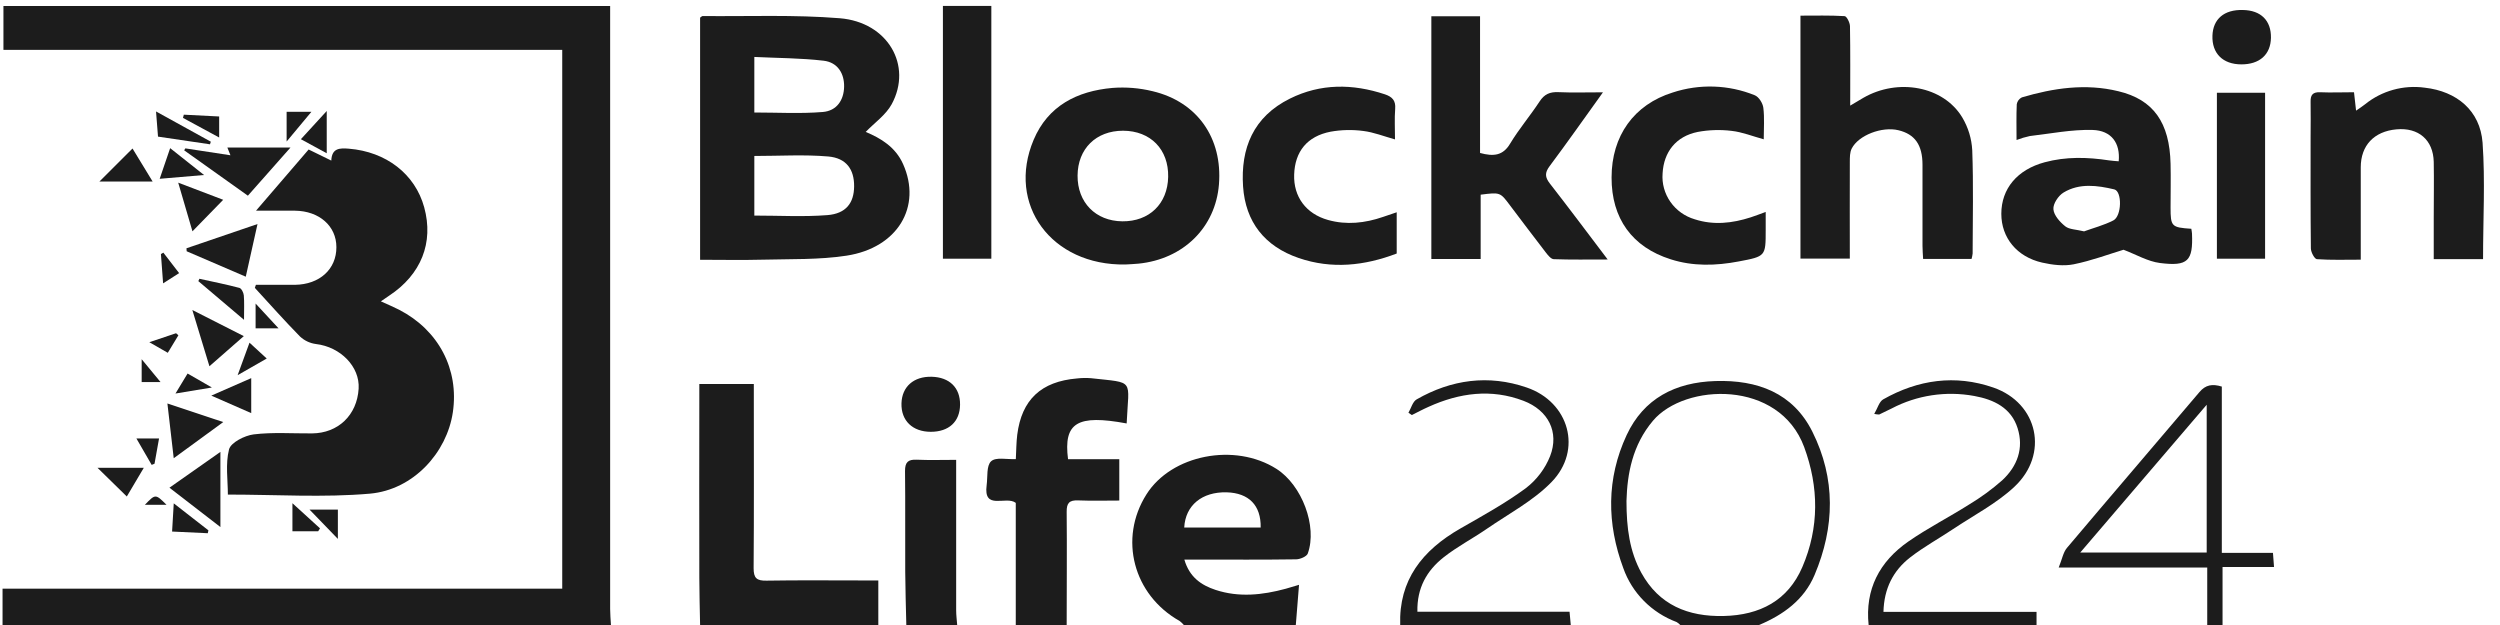 <?xml version="1.0" encoding="UTF-8"?> <svg xmlns="http://www.w3.org/2000/svg" width="208" height="52" viewBox="0 0 208 52" fill="none"><g clip-path="url(#clip0_512_874)"><path d="M0.212 52V48.976H46.778V4.148H0.286V0.497H50.764V1.781C50.764 18.076 50.764 34.369 50.764 50.661C50.764 51.108 50.806 51.553 50.832 52H0.212Z" fill="#1C1C1C"></path><path d="M98.493 52C98.391 51.874 98.273 51.762 98.142 51.665C94.291 49.496 93.053 44.814 95.385 41.132C97.459 37.837 102.724 36.803 106.199 39.008C108.319 40.354 109.621 43.792 108.807 46.053C108.718 46.301 108.171 46.532 107.846 46.536C105.168 46.575 102.488 46.559 99.81 46.559H98.538C98.962 48.015 99.933 48.682 101.135 49.08C103.084 49.72 105.03 49.51 106.964 48.986C107.263 48.905 107.558 48.811 108.079 48.657C107.984 49.86 107.897 50.931 107.812 52H98.493ZM98.528 43.888H104.888C104.922 42.045 103.905 41.016 102.062 40.961C100.016 40.909 98.625 42.037 98.528 43.888Z" fill="#1C1C1C"></path><path d="M58.248 52C58.225 50.692 58.185 49.383 58.183 48.075C58.174 43.141 58.174 38.209 58.183 33.278V31.949H62.718V33.197C62.718 37.889 62.739 42.58 62.701 47.27C62.701 48.102 62.955 48.327 63.78 48.31C66.46 48.264 69.14 48.293 71.82 48.293H73.076V52H58.248Z" fill="#1C1C1C"></path><path d="M84.512 52V41.839C83.711 41.215 81.794 42.521 82.091 40.352C82.182 39.67 82.061 38.748 82.462 38.378C82.863 38.008 83.785 38.237 84.517 38.197C84.557 37.467 84.553 36.812 84.635 36.167C85.004 33.255 86.62 31.739 89.609 31.487C89.994 31.442 90.383 31.435 90.769 31.466C94.463 31.882 93.909 31.466 93.738 35.231C89.637 34.47 88.469 35.152 88.861 38.205H93.125V41.646C92.005 41.646 90.854 41.681 89.709 41.633C88.967 41.6 88.74 41.856 88.747 42.578C88.778 45.718 88.747 48.859 88.747 52H84.512Z" fill="#1C1C1C"></path><path d="M139.797 52C139.709 51.903 139.607 51.821 139.494 51.755C138.467 51.37 137.538 50.771 136.773 49.998C136.007 49.224 135.423 48.296 135.062 47.278C133.682 43.568 133.648 39.824 135.338 36.196C136.756 33.157 139.381 31.807 142.716 31.703C146.225 31.593 149.179 32.691 150.79 35.919C152.741 39.822 152.658 43.855 150.971 47.84C150.101 49.899 148.39 51.143 146.355 52H139.797ZM135.323 41.681C135.323 43.94 135.586 45.879 136.559 47.659C138.031 50.336 140.448 51.32 143.414 51.251C146.418 51.183 148.755 49.972 149.953 47.183C151.367 43.898 151.335 40.527 150.108 37.199C148.03 31.566 140.178 31.872 137.532 35C135.811 37.034 135.387 39.431 135.323 41.681Z" fill="#1C1C1C"></path><path d="M183.642 52V47.216H171.285C171.569 46.517 171.656 45.958 171.97 45.585C175.627 41.251 179.327 36.949 182.995 32.619C183.51 32.011 184.068 31.922 184.855 32.163V45.999H189.11C189.144 46.43 189.167 46.748 189.199 47.176H184.916V52H183.642ZM173.079 45.968H183.597V33.675L173.079 45.968Z" fill="#1C1C1C"></path><path d="M75.406 52C75.374 50.521 75.323 49.042 75.315 47.566C75.3 44.772 75.332 41.981 75.298 39.187C75.298 38.463 75.541 38.214 76.273 38.247C77.32 38.295 78.372 38.26 79.553 38.26V39.601C79.553 43.324 79.553 47.047 79.553 50.771C79.553 51.187 79.608 51.59 79.638 52H75.406Z" fill="#1C1C1C"></path><path d="M116.497 52C116.37 48.256 118.346 45.783 121.494 43.977C123.347 42.915 125.232 41.881 126.941 40.622C127.849 39.927 128.549 39.004 128.968 37.952C129.749 35.949 128.811 34.131 126.759 33.349C124.068 32.323 121.429 32.685 118.865 33.844C118.39 34.052 117.932 34.301 117.466 34.532L117.182 34.341C117.406 33.962 117.531 33.419 117.866 33.228C120.756 31.574 123.85 31.148 127.02 32.24C130.554 33.446 131.684 37.44 129.089 40.105C127.571 41.667 125.523 42.744 123.689 44.007C122.51 44.818 121.221 45.49 120.103 46.374C118.712 47.474 117.879 48.924 117.928 50.895H130.586C130.628 51.345 130.658 51.673 130.688 52H116.497Z" fill="#1C1C1C"></path><path d="M155.47 52C155.16 49.04 156.365 46.727 158.78 45.051C160.385 43.936 162.149 43.039 163.805 41.991C164.795 41.398 165.728 40.716 166.591 39.955C167.844 38.788 168.395 37.301 167.863 35.62C167.331 33.939 165.9 33.243 164.259 32.945C161.913 32.512 159.488 32.879 157.385 33.985C157.041 34.158 156.693 34.324 156.346 34.489C156.208 34.485 156.071 34.467 155.936 34.437C156.218 33.96 156.348 33.415 156.687 33.224C159.581 31.587 162.67 31.144 165.847 32.244C169.572 33.534 170.511 37.794 167.579 40.518C166.095 41.9 164.212 42.873 162.501 44.017C161.309 44.814 160.039 45.508 158.915 46.386C157.505 47.486 156.751 48.974 156.704 50.906H169.44V52H155.47Z" fill="#1C1C1C"></path><path d="M21.29 23.697C22.371 23.697 23.454 23.697 24.538 23.697C26.597 23.67 27.994 22.393 27.988 20.563C27.988 18.809 26.565 17.553 24.546 17.53C23.567 17.52 22.587 17.53 21.3 17.53L25.679 12.438L27.564 13.36C27.606 12.32 28.259 12.309 29.022 12.37C32.126 12.621 34.535 14.479 35.294 17.249C36.1 20.189 35.04 22.849 32.366 24.608C32.173 24.735 31.986 24.869 31.688 25.072C32.273 25.341 32.748 25.536 33.206 25.771C36.496 27.468 38.203 30.73 37.677 34.299C37.179 37.671 34.387 40.747 30.782 41.072C26.91 41.411 22.982 41.149 18.959 41.149C18.959 39.953 18.747 38.605 19.055 37.39C19.201 36.824 20.346 36.238 21.099 36.142C22.698 35.947 24.339 36.071 25.961 36.059C28.138 36.042 29.705 34.536 29.839 32.34C29.951 30.512 28.335 28.864 26.289 28.623C25.791 28.558 25.326 28.339 24.962 27.999C23.671 26.686 22.449 25.305 21.203 23.951L21.29 23.697Z" fill="#1C1C1C"></path><path d="M58.248 21.613V1.468C58.344 1.406 58.401 1.335 58.46 1.335C62.266 1.373 66.093 1.211 69.874 1.518C73.866 1.845 75.936 5.441 74.191 8.667C73.707 9.56 72.762 10.213 72.026 10.976C73.258 11.488 74.502 12.224 75.136 13.651C76.718 17.187 74.693 20.619 70.429 21.272C68.148 21.622 65.792 21.543 63.471 21.605C61.753 21.651 60.034 21.613 58.248 21.613ZM62.76 17.936C64.838 17.936 66.848 18.054 68.835 17.898C70.391 17.776 71.055 16.885 71.063 15.496C71.072 14.107 70.427 13.15 68.909 13.019C66.895 12.846 64.853 12.977 62.76 12.977V17.936ZM62.76 4.738V9.36C64.696 9.36 66.577 9.472 68.453 9.318C69.626 9.223 70.207 8.322 70.23 7.218C70.253 6.113 69.692 5.19 68.534 5.052C66.632 4.828 64.709 4.834 62.748 4.738H62.76Z" fill="#1C1C1C"></path><path d="M164.032 21.545H160.003C159.984 21.17 159.952 20.806 159.952 20.444C159.952 18.2 159.952 15.958 159.952 13.716C159.952 12.052 159.316 11.165 157.948 10.835C156.581 10.504 154.624 11.251 154.062 12.361C153.901 12.68 153.907 13.098 153.905 13.468C153.892 16.12 153.905 18.772 153.905 21.518H149.798V1.302C151.03 1.302 152.253 1.269 153.468 1.342C153.642 1.342 153.911 1.88 153.918 2.174C153.956 4.308 153.937 6.444 153.937 8.788C154.401 8.513 154.713 8.324 155.027 8.141C157.908 6.477 161.693 7.166 163.26 9.77C163.756 10.602 164.041 11.538 164.091 12.501C164.197 15.361 164.129 18.227 164.123 21.091C164.106 21.245 164.075 21.396 164.032 21.545Z" fill="#1C1C1C"></path><path d="M133.366 7.681C131.778 9.89 130.383 11.879 128.926 13.826C128.519 14.371 128.536 14.739 128.943 15.263C130.52 17.285 132.053 19.338 133.76 21.59C132.117 21.59 130.696 21.617 129.278 21.563C129.041 21.563 128.775 21.218 128.593 20.983C127.594 19.689 126.613 18.383 125.625 17.077C124.813 15.993 124.817 15.991 123.191 16.197V21.551H119.088V1.354H123.14V12.727C124.259 13.033 125.048 12.958 125.648 11.941C126.38 10.727 127.315 9.63 128.095 8.441C128.487 7.842 128.943 7.634 129.658 7.667C130.807 7.719 131.958 7.681 133.366 7.681Z" fill="#1C1C1C"></path><path d="M176.276 13.42C176.42 11.921 175.685 10.853 174.092 10.812C172.36 10.766 170.617 11.118 168.881 11.319C168.504 11.4 168.135 11.51 167.776 11.648C167.776 10.583 167.751 9.624 167.795 8.667C167.815 8.547 167.865 8.433 167.938 8.335C168.012 8.236 168.108 8.157 168.219 8.102C170.85 7.326 173.52 6.926 176.247 7.59C179.164 8.285 180.515 10.192 180.591 13.634C180.619 14.843 180.591 16.051 180.591 17.26C180.591 18.847 180.67 18.924 182.317 19.034C182.336 19.161 182.368 19.296 182.374 19.429C182.47 21.705 182.043 22.179 179.709 21.882C178.693 21.753 177.737 21.179 176.677 20.779C175.451 21.149 174.014 21.69 172.528 21.99C171.699 22.156 170.757 22.04 169.915 21.85C167.795 21.372 166.51 19.77 166.51 17.79C166.51 15.696 167.84 14.113 170.115 13.501C171.885 13.023 173.673 13.069 175.466 13.343C175.738 13.385 176.009 13.395 176.276 13.42ZM173.41 19.244C174.148 18.976 175.034 18.743 175.827 18.341C176.537 17.982 176.571 15.916 175.907 15.756C174.499 15.425 173.015 15.217 171.692 16.016C171.255 16.278 170.802 16.956 170.844 17.412C170.882 17.915 171.387 18.477 171.836 18.834C172.167 19.096 172.748 19.088 173.41 19.253V19.244Z" fill="#1C1C1C"></path><path d="M93.629 22.006C87.481 22.108 83.734 17.014 85.996 11.64C87.188 8.809 89.601 7.577 92.557 7.315C93.68 7.229 94.811 7.321 95.905 7.59C99.624 8.478 101.721 11.492 101.417 15.338C101.131 18.928 98.449 21.563 94.719 21.936C94.327 21.975 93.939 21.986 93.629 22.006ZM93.375 18.414C95.618 18.437 97.145 16.958 97.192 14.72C97.238 12.432 95.729 10.883 93.437 10.876C91.191 10.876 89.669 12.374 89.654 14.61C89.639 16.846 91.159 18.391 93.375 18.414Z" fill="#1C1C1C"></path><path d="M206.59 21.559H202.487V18.123C202.487 16.571 202.515 15.018 202.487 13.466C202.445 11.638 201.215 10.591 199.383 10.762C197.515 10.932 196.415 12.108 196.415 13.919V21.605C195.142 21.605 193.945 21.647 192.766 21.563C192.571 21.549 192.269 20.987 192.265 20.675C192.229 17.57 192.242 14.466 192.242 11.361C192.242 10.396 192.263 9.429 192.242 8.464C192.227 7.898 192.426 7.65 193.037 7.675C193.947 7.715 194.86 7.675 195.853 7.675C195.908 8.176 195.957 8.607 196.025 9.206C196.328 8.998 196.567 8.84 196.788 8.665C197.471 8.114 198.264 7.707 199.116 7.471C199.968 7.235 200.86 7.175 201.737 7.295C204.41 7.596 206.346 9.204 206.55 11.871C206.774 15.051 206.59 18.262 206.59 21.559Z" fill="#1C1C1C"></path><path d="M116.206 17.661V21.093C113.528 22.113 110.804 22.41 108.056 21.468C105.21 20.494 103.625 18.458 103.423 15.517C103.211 12.339 104.271 9.716 107.322 8.204C109.879 6.935 112.542 6.956 115.231 7.85C115.846 8.058 116.134 8.376 116.079 9.052C116.015 9.872 116.064 10.702 116.064 11.598C115.138 11.342 114.292 11.001 113.418 10.895C112.516 10.776 111.6 10.797 110.704 10.957C108.756 11.334 107.736 12.609 107.674 14.525C107.611 16.361 108.652 17.786 110.492 18.302C112.036 18.735 113.564 18.564 115.061 18.05L116.206 17.661Z" fill="#1C1C1C"></path><path d="M146.906 17.634V19.148C146.906 21.324 146.906 21.328 144.659 21.753C142.763 22.113 140.867 22.169 139.01 21.576C135.789 20.561 134.074 18.169 134.083 14.768C134.083 11.301 135.948 8.699 139.171 7.696C141.4 6.962 143.824 7.043 145.996 7.925C146.334 8.06 146.662 8.582 146.709 8.965C146.815 9.811 146.743 10.681 146.743 11.59C145.81 11.334 144.955 10.987 144.073 10.889C143.135 10.774 142.184 10.804 141.255 10.976C139.443 11.34 138.423 12.64 138.327 14.431C138.263 15.27 138.493 16.105 138.979 16.799C139.465 17.492 140.177 18.002 140.999 18.244C142.57 18.755 144.131 18.576 145.664 18.081C146.022 17.967 146.372 17.828 146.906 17.634Z" fill="#1C1C1C"></path><path d="M78.45 0.493H82.479V21.524H78.45V0.493Z" fill="#1C1C1C"></path><path d="M184.446 7.717H188.455V21.524H184.446V7.717Z" fill="#1C1C1C"></path><path d="M79.877 33.675C79.862 35.083 78.947 35.928 77.439 35.926C75.931 35.924 74.96 35.006 75.003 33.555C75.043 32.173 76.02 31.31 77.509 31.346C78.997 31.381 79.894 32.257 79.877 33.675Z" fill="#1C1C1C"></path><path d="M188.943 3.145C188.917 4.543 187.999 5.362 186.47 5.356C184.942 5.35 184.024 4.445 184.075 2.968C184.121 1.581 185.05 0.79 186.6 0.832C188.103 0.851 188.968 1.708 188.943 3.145Z" fill="#1C1C1C"></path><path d="M15.421 12.345L19.174 12.919L18.915 12.272H24.171L20.624 16.282L15.323 12.507L15.421 12.345Z" fill="#1C1C1C"></path><path d="M18.338 37.598V43.851L14.098 40.577L18.338 37.598Z" fill="#1C1C1C"></path><path d="M15.514 20.657L21.425 18.639C21.092 20.134 20.789 21.499 20.448 23.021L15.531 20.906L15.514 20.657Z" fill="#1C1C1C"></path><path d="M18.573 35.117L14.454 38.124L13.928 33.569L18.573 35.117Z" fill="#1C1C1C"></path><path d="M20.285 27.966L17.424 30.472C16.95 28.912 16.517 27.493 16.002 25.792L20.285 27.966Z" fill="#1C1C1C"></path><path d="M18.57 16.623L16.012 19.246C15.612 17.873 15.258 16.663 14.827 15.197L18.57 16.623Z" fill="#1C1C1C"></path><path d="M8.269 15.105L11.025 12.355L12.7 15.105H8.269Z" fill="#1C1C1C"></path><path d="M16.591 23.194C17.702 23.439 18.822 23.662 19.92 23.953C20.092 23.999 20.265 24.351 20.285 24.577C20.335 25.155 20.302 25.742 20.302 26.61L16.502 23.39L16.591 23.194Z" fill="#1C1C1C"></path><path d="M17.471 12.006L13.146 11.367L12.982 9.273L17.541 11.789L17.471 12.006Z" fill="#1C1C1C"></path><path d="M10.55 41.309L8.114 38.923H11.963L10.55 41.309Z" fill="#1C1C1C"></path><path d="M20.902 31.46V34.372L17.581 32.916L20.902 31.46Z" fill="#1C1C1C"></path><path d="M13.286 14.876L14.157 12.326L16.975 14.56L13.286 14.876Z" fill="#1C1C1C"></path><path d="M25.034 11.581L27.184 9.235V12.752L25.034 11.581Z" fill="#1C1C1C"></path><path d="M17.287 44.364L14.318 44.225L14.456 41.879L17.34 44.125L17.287 44.364Z" fill="#1C1C1C"></path><path d="M26.472 44.202H24.33V41.868L26.624 43.959L26.472 44.202Z" fill="#1C1C1C"></path><path d="M25.753 42.399H28.111V44.837L25.753 42.399Z" fill="#1C1C1C"></path><path d="M15.294 9.541L18.234 9.691V11.44L15.224 9.809L15.294 9.541Z" fill="#1C1C1C"></path><path d="M25.91 9.3L23.847 11.775V9.3H25.91Z" fill="#1C1C1C"></path><path d="M20.758 28.511L22.191 29.829L19.77 31.215L20.758 28.511Z" fill="#1C1C1C"></path><path d="M17.628 32.24L14.6 32.741L15.607 31.077L17.628 32.24Z" fill="#1C1C1C"></path><path d="M11.348 36.479H13.233C13.101 37.217 12.98 37.898 12.857 38.58L12.62 38.68L11.348 36.479Z" fill="#1C1C1C"></path><path d="M23.175 27.317H21.266V25.255L23.175 27.317Z" fill="#1C1C1C"></path><path d="M14.903 22.724L13.57 23.575C13.504 22.666 13.447 21.911 13.389 21.137L13.591 21.02L14.903 22.724Z" fill="#1C1C1C"></path><path d="M14.842 27.897L13.96 29.353L12.423 28.471L14.649 27.724L14.842 27.897Z" fill="#1C1C1C"></path><path d="M11.787 31.787V29.886L13.356 31.787H11.787Z" fill="#1C1C1C"></path><path d="M13.856 42.001H12.052C12.934 41.084 12.934 41.084 13.856 42.001Z" fill="#1C1C1C"></path></g><defs><clipPath id="clip0_512_874"><rect width="208" height="52" fill="white"></rect></clipPath></defs></svg> 